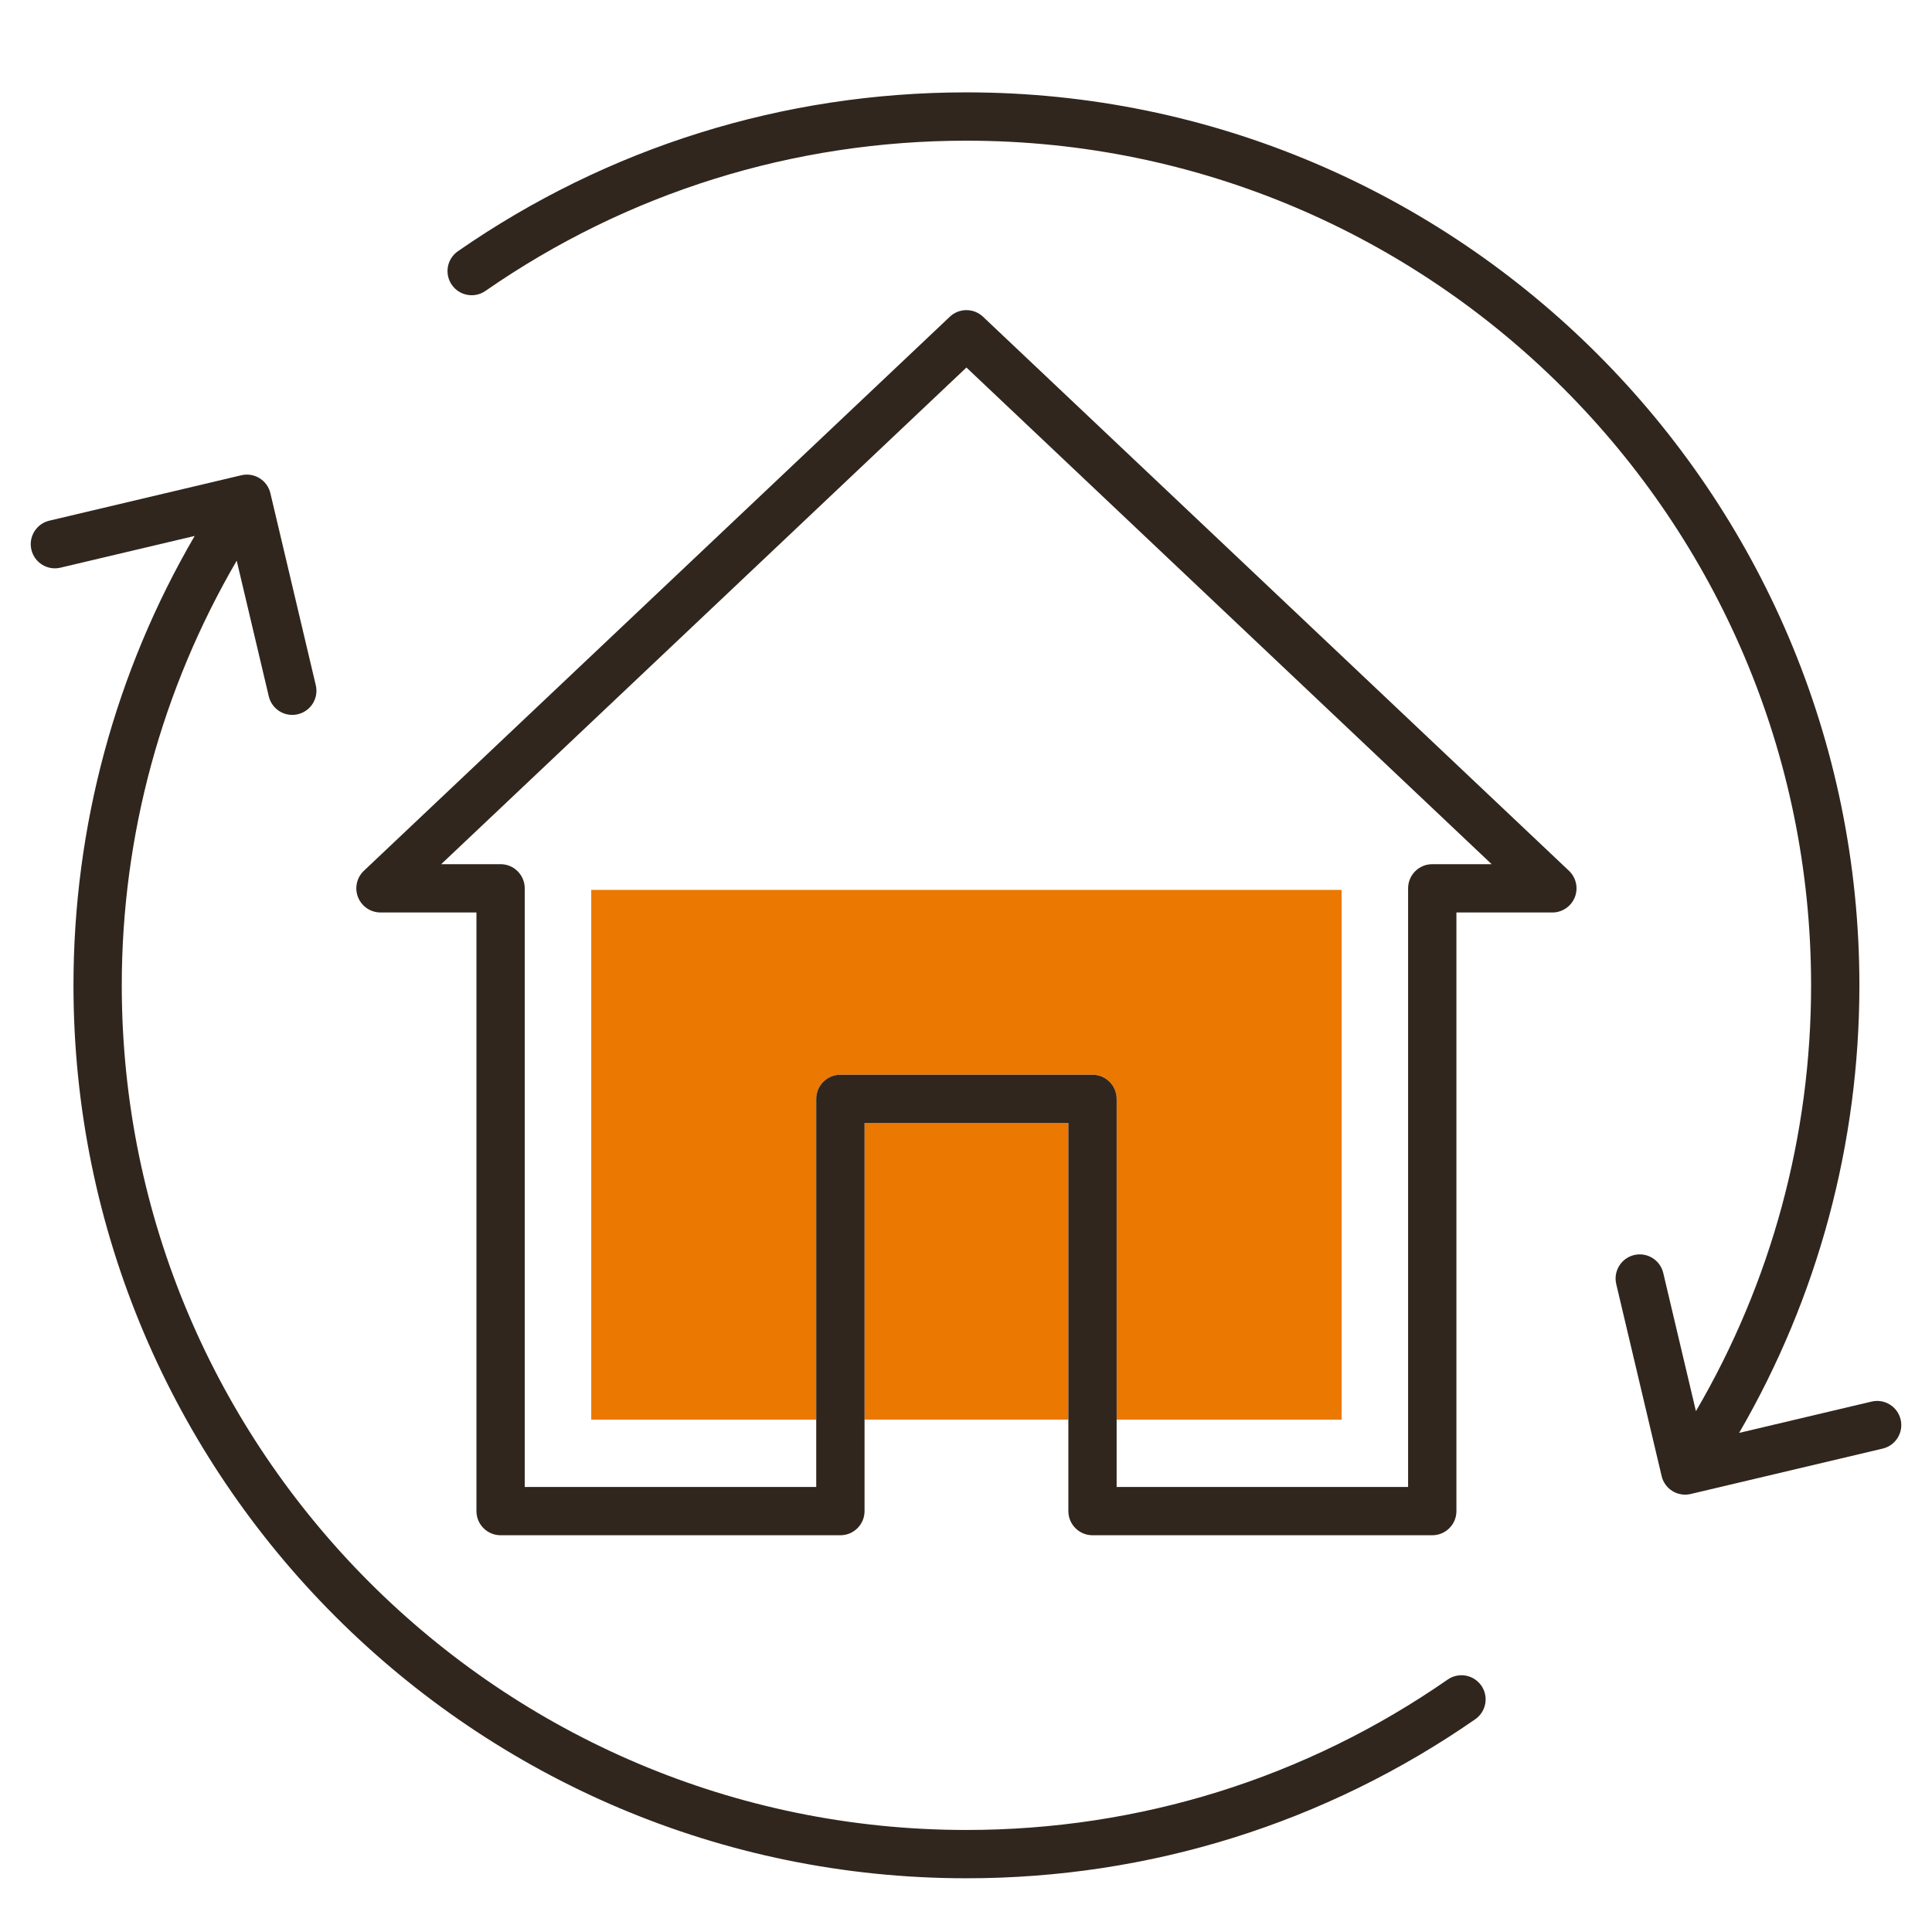 <?xml version="1.0" encoding="UTF-8"?>
<svg xmlns="http://www.w3.org/2000/svg" viewBox="0 0 100 100">
  <defs>
    <style>
      .cls-1 {
        fill: none;
      }

      .cls-2 {
        fill: #eb7800;
      }

      .cls-3 {
        fill: #30261d;
      }
    </style>
  </defs>
  <g id="Frames">
    <rect class="cls-1" x="0" width="100" height="100"></rect>
  </g>
  <g id="Proxalto">
    <g>
      <g>
        <rect class="cls-2" x="44.748" y="58.128" width="10.549" height="15.351"></rect>
        <path class="cls-2" d="M42.248,56.878c0-.69.56-1.25,1.25-1.25h13.049c.69,0,1.25.56,1.25,1.25v16.601h11.645v-27.418H30.602v27.418h11.646v-16.601Z"></path>
      </g>
      <g>
        <path class="cls-3" d="M19.695,47.23h4.966v30.984c0,.69.56,1.25,1.25,1.25h17.588c.69,0,1.25-.56,1.25-1.25v-20.086h10.549v20.086c0,.69.56,1.25,1.25,1.25h17.586c.69,0,1.25-.56,1.25-1.25v-30.984h4.966c.512,0,.972-.312,1.162-.788.189-.476.069-1.019-.303-1.371l-30.328-28.677c-.482-.456-1.235-.456-1.718,0l-30.328,28.677c-.372.352-.492.894-.303,1.37.19.476.65.788,1.162.788ZM50.022,19.023l27.186,25.707h-3.075c-.69,0-1.25.56-1.25,1.25v30.984h-15.086v-20.086c0-.69-.56-1.25-1.25-1.25h-13.049c-.69,0-1.25.56-1.25,1.25v20.086h-15.088v-30.984c0-.69-.56-1.25-1.25-1.25h-3.074l27.186-25.707Z"></path>
        <path class="cls-3" d="M96.871,72.546l-6.854,1.621c4.076-7.021,6.225-14.974,6.225-23.166,0-25.486-20.734-46.22-46.219-46.22-9.469,0-18.571,2.843-26.322,8.223-.567.394-.708,1.172-.314,1.74.395.568,1.173.708,1.74.314,7.331-5.087,15.94-7.776,24.896-7.776,24.107,0,43.719,19.613,43.719,43.72,0,7.8-2.059,15.369-5.961,22.04l-1.691-7.153c-.159-.672-.833-1.088-1.504-.929-.672.159-1.088.832-.929,1.504l2.349,9.937c.076.323.277.602.56.776.199.123.427.186.657.186.096,0,.193-.011.288-.034l9.937-2.35c.672-.159,1.088-.832.929-1.504-.159-.672-.833-1.089-1.504-.929Z"></path>
        <path class="cls-3" d="M3.129,29.383l6.948-1.643c-4.108,7.042-6.274,15.051-6.274,23.26,0,25.485,20.734,46.219,46.22,46.219,9.475,0,18.582-2.847,26.336-8.232.567-.394.708-1.173.314-1.74-.395-.566-1.173-.707-1.74-.314-7.333,5.093-15.947,7.786-24.91,7.786-24.107,0-43.72-19.612-43.72-43.719,0-7.761,2.068-15.322,5.949-21.979l1.66,7.02c.136.575.649.963,1.215.963.095,0,.192-.011.289-.034.672-.159,1.088-.832.929-1.504l-2.35-9.937c-.159-.672-.834-1.089-1.504-.929l-9.937,2.35c-.672.159-1.088.832-.929,1.504.159.672.831,1.089,1.504.929Z"></path>
      </g>
    </g>
  </g>
</svg>
